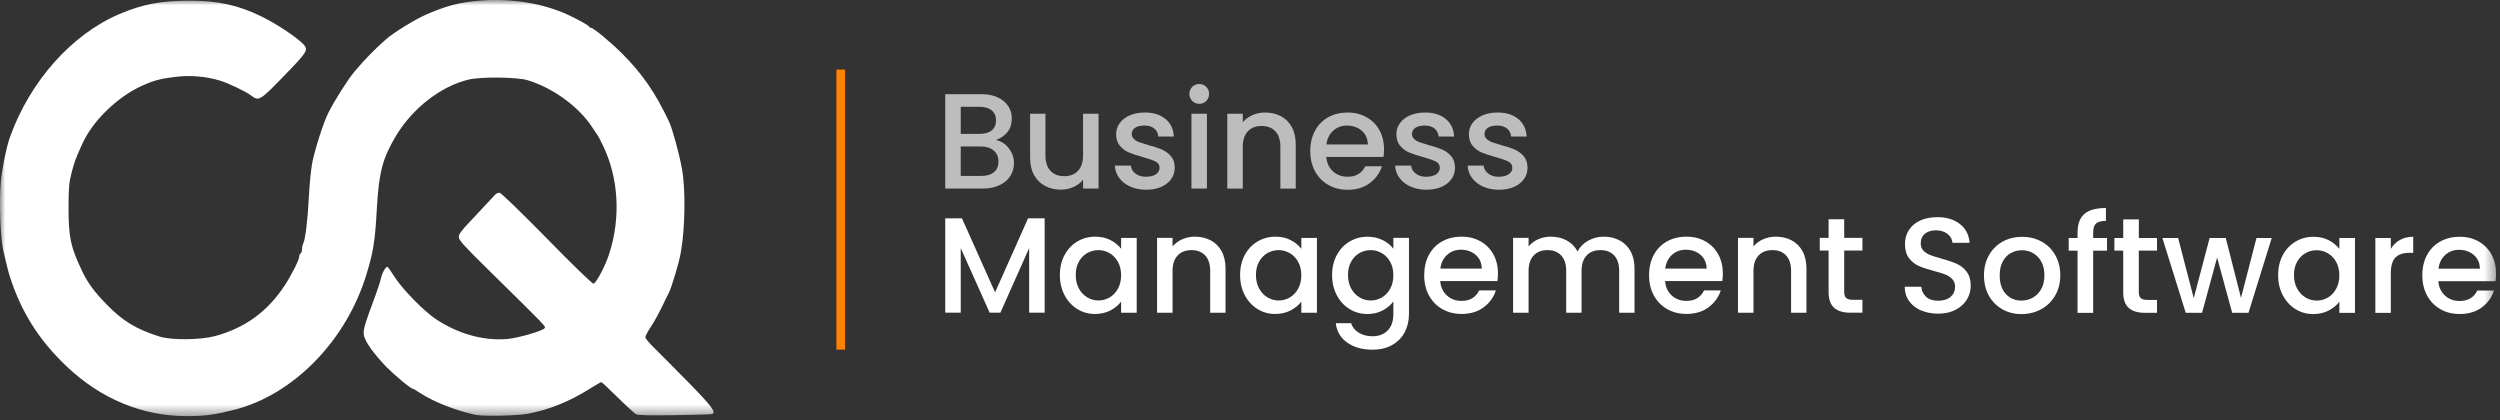<?xml version="1.0" encoding="UTF-8"?>
<svg xmlns="http://www.w3.org/2000/svg" width="238" height="40" viewBox="0 0 238 40" fill="none">
  <rect x="0" y="0" width="238" height="40" fill="#333333" stroke="none"/>
  <g clip-path="url(#clip0_2_3)">
    <mask id="mask0_2_3" style="mask-type:luminance" maskUnits="userSpaceOnUse" x="0" y="0" width="238" height="40">
      <path d="M237.624 0H0V39.618H237.624V0Z" fill="white"></path>
    </mask>
    <g mask="url(#mask0_2_3)">
      <path d="M96.025 14.1C96.362 14.521 96.53 15.001 96.53 15.534C96.53 15.991 96.412 16.402 96.174 16.768C95.936 17.134 95.595 17.423 95.147 17.634C94.698 17.845 94.178 17.95 93.582 17.95H89.988V8.966H93.415C94.027 8.966 94.552 9.069 94.992 9.276C95.432 9.482 95.763 9.761 95.988 10.109C96.213 10.456 96.325 10.849 96.325 11.278C96.325 11.795 96.186 12.227 95.911 12.57C95.637 12.915 95.265 13.17 94.8 13.333C95.281 13.42 95.692 13.674 96.027 14.095L96.025 14.1ZM91.462 12.742H93.284C93.766 12.742 94.144 12.632 94.415 12.413C94.686 12.194 94.822 11.876 94.822 11.463C94.822 11.049 94.686 10.741 94.415 10.512C94.144 10.284 93.766 10.169 93.284 10.169H91.462V12.742ZM94.628 16.387C94.913 16.146 95.054 15.811 95.054 15.379C95.054 14.947 94.903 14.589 94.601 14.331C94.3 14.073 93.898 13.943 93.398 13.943H91.46V16.747H93.45C93.95 16.747 94.343 16.627 94.626 16.386L94.628 16.387Z" fill="#BDBDBD"></path>
      <path d="M104.583 10.828V17.95H103.109V17.109C102.878 17.403 102.572 17.632 102.198 17.802C101.824 17.969 101.425 18.054 101.001 18.054C100.441 18.054 99.939 17.938 99.495 17.704C99.05 17.471 98.701 17.128 98.447 16.671C98.192 16.214 98.066 15.662 98.066 15.015V10.826H99.528V14.794C99.528 15.433 99.687 15.921 100.005 16.262C100.323 16.603 100.759 16.772 101.311 16.772C101.863 16.772 102.301 16.603 102.624 16.262C102.946 15.921 103.107 15.433 103.107 14.794V10.826H104.581L104.583 10.828Z" fill="#BDBDBD"></path>
      <path d="M107.602 17.764C107.158 17.561 106.806 17.286 106.548 16.937C106.29 16.588 106.151 16.197 106.135 15.767H107.66C107.685 16.069 107.83 16.321 108.094 16.524C108.357 16.726 108.687 16.827 109.084 16.827C109.481 16.827 109.818 16.747 110.047 16.588C110.275 16.428 110.39 16.224 110.39 15.974C110.39 15.707 110.262 15.509 110.01 15.379C109.756 15.248 109.353 15.108 108.801 14.953C108.266 14.806 107.832 14.664 107.495 14.527C107.158 14.389 106.869 14.178 106.623 13.893C106.377 13.607 106.255 13.233 106.255 12.768C106.255 12.39 106.366 12.043 106.592 11.727C106.815 11.412 107.137 11.165 107.555 10.983C107.972 10.801 108.454 10.712 108.995 10.712C109.805 10.712 110.459 10.916 110.955 11.326C111.45 11.735 111.715 12.293 111.75 13H110.277C110.25 12.681 110.122 12.427 109.888 12.237C109.655 12.047 109.34 11.952 108.943 11.952C108.547 11.952 108.26 12.026 108.051 12.171C107.844 12.318 107.741 12.512 107.741 12.754C107.741 12.944 107.809 13.103 107.947 13.231C108.086 13.361 108.253 13.463 108.452 13.535C108.65 13.607 108.943 13.7 109.33 13.812C109.847 13.95 110.273 14.089 110.603 14.232C110.934 14.374 111.221 14.583 111.463 14.858C111.705 15.133 111.829 15.501 111.837 15.957C111.837 16.362 111.726 16.724 111.5 17.042C111.277 17.361 110.959 17.611 110.549 17.793C110.14 17.974 109.659 18.063 109.109 18.063C108.559 18.063 108.046 17.962 107.602 17.76V17.764Z" fill="#BDBDBD"></path>
      <path d="M113.503 9.613C113.321 9.431 113.232 9.208 113.232 8.941C113.232 8.675 113.323 8.45 113.503 8.27C113.683 8.09 113.908 7.999 114.175 7.999C114.442 7.999 114.652 8.09 114.834 8.27C115.016 8.452 115.105 8.675 115.105 8.941C115.105 9.208 115.014 9.433 114.834 9.613C114.652 9.795 114.433 9.884 114.175 9.884C113.916 9.884 113.683 9.793 113.503 9.613ZM114.9 10.828V17.951H113.426V10.828H114.9Z" fill="#BDBDBD"></path>
      <path d="M121.939 11.061C122.383 11.295 122.73 11.638 122.98 12.095C123.23 12.551 123.354 13.103 123.354 13.75V17.952H121.893V13.969C121.893 13.332 121.734 12.843 121.416 12.502C121.098 12.161 120.662 11.991 120.11 11.991C119.558 11.991 119.12 12.161 118.797 12.502C118.475 12.843 118.312 13.331 118.312 13.969V17.952H116.838V10.83H118.312V11.644C118.554 11.351 118.861 11.123 119.236 10.958C119.609 10.795 120.009 10.712 120.432 10.712C120.992 10.712 121.495 10.828 121.939 11.061Z" fill="#BDBDBD"></path>
      <path d="M131.705 14.94H126.263C126.307 15.509 126.518 15.966 126.896 16.311C127.274 16.656 127.741 16.827 128.293 16.827C129.087 16.827 129.647 16.495 129.973 15.831H131.562C131.348 16.486 130.957 17.022 130.393 17.441C129.829 17.859 129.128 18.067 128.293 18.067C127.613 18.067 127.001 17.915 126.464 17.609C125.924 17.303 125.503 16.871 125.197 16.317C124.891 15.761 124.738 15.116 124.738 14.384C124.738 13.653 124.887 13.008 125.185 12.452C125.482 11.896 125.899 11.468 126.439 11.166C126.979 10.865 127.596 10.714 128.295 10.714C128.994 10.714 129.566 10.861 130.091 11.154C130.616 11.448 131.025 11.859 131.319 12.388C131.612 12.917 131.759 13.529 131.759 14.217C131.759 14.484 131.742 14.725 131.707 14.94H131.705ZM130.219 13.752C130.211 13.208 130.017 12.774 129.638 12.446C129.26 12.119 128.789 11.954 128.229 11.954C127.72 11.954 127.284 12.115 126.923 12.44C126.561 12.762 126.346 13.2 126.276 13.752H130.219Z" fill="#BDBDBD"></path>
      <path d="M134.284 17.764C133.839 17.561 133.488 17.286 133.23 16.937C132.971 16.588 132.833 16.197 132.816 15.767H134.342C134.367 16.069 134.511 16.321 134.776 16.524C135.038 16.726 135.369 16.827 135.766 16.827C136.163 16.827 136.5 16.747 136.729 16.588C136.956 16.428 137.072 16.224 137.072 15.974C137.072 15.707 136.944 15.509 136.692 15.379C136.437 15.248 136.034 15.108 135.483 14.953C134.947 14.806 134.513 14.664 134.176 14.527C133.839 14.389 133.55 14.178 133.304 13.893C133.058 13.607 132.936 13.233 132.936 12.768C132.936 12.39 133.048 12.043 133.273 11.727C133.496 11.412 133.819 11.165 134.236 10.983C134.654 10.801 135.135 10.712 135.677 10.712C136.487 10.712 137.14 10.916 137.636 11.326C138.132 11.735 138.397 12.293 138.432 13H136.958C136.931 12.681 136.803 12.427 136.57 12.237C136.336 12.047 136.022 11.952 135.625 11.952C135.228 11.952 134.941 12.026 134.732 12.171C134.526 12.318 134.422 12.512 134.422 12.754C134.422 12.944 134.49 13.103 134.629 13.231C134.767 13.361 134.935 13.463 135.133 13.535C135.332 13.607 135.625 13.7 136.012 13.812C136.528 13.95 136.954 14.089 137.285 14.232C137.616 14.374 137.903 14.583 138.145 14.858C138.386 15.133 138.51 15.501 138.519 15.957C138.519 16.362 138.407 16.724 138.182 17.042C137.959 17.361 137.64 17.611 137.231 17.793C136.822 17.974 136.34 18.063 135.791 18.063C135.241 18.063 134.728 17.962 134.284 17.76V17.764Z" fill="#BDBDBD"></path>
      <path d="M141.186 17.764C140.742 17.561 140.39 17.286 140.132 16.937C139.874 16.588 139.735 16.197 139.719 15.767H141.244C141.269 16.069 141.413 16.321 141.678 16.524C141.941 16.726 142.271 16.827 142.668 16.827C143.065 16.827 143.402 16.747 143.631 16.588C143.859 16.428 143.974 16.224 143.974 15.974C143.974 15.707 143.846 15.509 143.594 15.379C143.34 15.248 142.937 15.108 142.385 14.953C141.849 14.806 141.416 14.664 141.079 14.527C140.742 14.389 140.453 14.178 140.207 13.893C139.961 13.607 139.839 13.233 139.839 12.768C139.839 12.39 139.95 12.043 140.175 11.727C140.399 11.412 140.721 11.165 141.139 10.983C141.556 10.801 142.038 10.712 142.579 10.712C143.389 10.712 144.042 10.916 144.539 11.326C145.034 11.735 145.299 12.293 145.334 13H143.861C143.834 12.681 143.706 12.427 143.472 12.237C143.238 12.047 142.924 11.952 142.527 11.952C142.131 11.952 141.844 12.026 141.635 12.171C141.428 12.318 141.325 12.512 141.325 12.754C141.325 12.944 141.393 13.103 141.531 13.231C141.67 13.361 141.837 13.463 142.036 13.535C142.234 13.607 142.527 13.7 142.914 13.812C143.431 13.95 143.857 14.089 144.187 14.232C144.518 14.374 144.805 14.583 145.047 14.858C145.289 15.133 145.413 15.501 145.421 15.957C145.421 16.362 145.309 16.724 145.084 17.042C144.861 17.361 144.543 17.611 144.133 17.793C143.724 17.974 143.243 18.063 142.693 18.063C142.143 18.063 141.63 17.962 141.186 17.76V17.764Z" fill="#BDBDBD"></path>
      <path d="M99.45 20.785V29.769H97.976V23.617L95.236 29.769H94.215L91.462 23.617V29.769H89.988V20.785H91.578L94.731 27.831L97.873 20.785H99.45Z" fill="white"></path>
      <path d="M101.345 24.276C101.642 23.725 102.047 23.297 102.56 22.991C103.072 22.685 103.639 22.532 104.261 22.532C104.821 22.532 105.311 22.642 105.728 22.863C106.146 23.082 106.481 23.357 106.73 23.683V22.65H108.216V29.772H106.73V28.712C106.481 29.049 106.14 29.328 105.71 29.553C105.278 29.776 104.788 29.89 104.236 29.89C103.624 29.89 103.064 29.733 102.556 29.419C102.047 29.105 101.644 28.664 101.347 28.1C101.049 27.536 100.9 26.895 100.9 26.18C100.9 25.465 101.049 24.83 101.347 24.279L101.345 24.276ZM106.425 24.923C106.222 24.562 105.957 24.285 105.629 24.097C105.3 23.907 104.949 23.812 104.569 23.812C104.188 23.812 103.837 23.904 103.508 24.088C103.182 24.274 102.915 24.545 102.713 24.903C102.51 25.26 102.409 25.684 102.409 26.176C102.409 26.668 102.51 27.098 102.713 27.468C102.915 27.838 103.182 28.121 103.515 28.315C103.847 28.509 104.197 28.606 104.569 28.606C104.941 28.606 105.3 28.511 105.629 28.321C105.955 28.131 106.222 27.854 106.425 27.488C106.627 27.122 106.729 26.693 106.729 26.203C106.729 25.713 106.627 25.285 106.425 24.923Z" fill="white"></path>
      <path d="M115.255 22.88C115.7 23.113 116.047 23.456 116.297 23.913C116.547 24.37 116.671 24.922 116.671 25.568V29.77H115.21V25.788C115.21 25.151 115.051 24.661 114.733 24.32C114.414 23.979 113.978 23.81 113.426 23.81C112.874 23.81 112.436 23.979 112.114 24.32C111.792 24.661 111.628 25.149 111.628 25.788V29.77H110.154V22.648H111.628V23.462C111.87 23.169 112.178 22.942 112.552 22.776C112.926 22.613 113.325 22.53 113.749 22.53C114.309 22.53 114.811 22.646 115.255 22.88Z" fill="white"></path>
      <path d="M118.501 24.276C118.798 23.725 119.204 23.297 119.716 22.991C120.229 22.685 120.795 22.532 121.417 22.532C121.977 22.532 122.467 22.642 122.885 22.863C123.302 23.082 123.637 23.357 123.887 23.683V22.65H125.373V29.772H123.887V28.712C123.637 29.049 123.296 29.328 122.866 29.553C122.434 29.776 121.944 29.89 121.392 29.89C120.781 29.89 120.221 29.733 119.712 29.419C119.204 29.105 118.801 28.664 118.503 28.1C118.206 27.536 118.057 26.895 118.057 26.18C118.057 25.465 118.206 24.83 118.503 24.279L118.501 24.276ZM123.581 24.923C123.379 24.562 123.114 24.285 122.785 24.097C122.457 23.907 122.105 23.812 121.725 23.812C121.345 23.812 120.994 23.904 120.665 24.088C120.338 24.274 120.072 24.545 119.869 24.903C119.667 25.26 119.566 25.684 119.566 26.176C119.566 26.668 119.667 27.098 119.869 27.468C120.072 27.838 120.338 28.121 120.671 28.315C121.004 28.509 121.353 28.606 121.725 28.606C122.097 28.606 122.457 28.511 122.785 28.321C123.112 28.131 123.379 27.854 123.581 27.488C123.784 27.122 123.885 26.693 123.885 26.203C123.885 25.713 123.784 25.285 123.581 24.923Z" fill="white"></path>
      <path d="M131.646 22.86C132.072 23.08 132.407 23.355 132.648 23.681V22.648H134.134V29.887C134.134 30.543 133.996 31.125 133.721 31.64C133.447 32.153 133.048 32.556 132.525 32.849C132.004 33.143 131.38 33.289 130.656 33.289C129.691 33.289 128.889 33.064 128.252 32.611C127.614 32.159 127.252 31.545 127.168 30.77H128.629C128.74 31.14 128.98 31.44 129.346 31.669C129.712 31.896 130.15 32.012 130.658 32.012C131.254 32.012 131.733 31.83 132.099 31.469C132.465 31.107 132.648 30.58 132.648 29.892V28.703C132.399 29.04 132.06 29.321 131.634 29.551C131.208 29.78 130.723 29.894 130.179 29.894C129.559 29.894 128.99 29.737 128.478 29.422C127.965 29.108 127.56 28.668 127.263 28.104C126.965 27.54 126.816 26.899 126.816 26.184C126.816 25.469 126.965 24.834 127.263 24.282C127.56 23.731 127.965 23.303 128.478 22.997C128.99 22.691 129.557 22.538 130.179 22.538C130.731 22.538 131.22 22.648 131.646 22.869V22.86ZM132.345 24.923C132.142 24.561 131.878 24.285 131.549 24.096C131.22 23.906 130.869 23.811 130.489 23.811C130.109 23.811 129.757 23.904 129.429 24.088C129.102 24.274 128.835 24.545 128.633 24.902C128.43 25.26 128.329 25.684 128.329 26.176C128.329 26.668 128.43 27.097 128.633 27.467C128.835 27.837 129.102 28.12 129.435 28.315C129.768 28.509 130.117 28.606 130.489 28.606C130.861 28.606 131.22 28.511 131.549 28.321C131.876 28.131 132.142 27.854 132.345 27.488C132.547 27.122 132.648 26.692 132.648 26.202C132.648 25.713 132.547 25.285 132.345 24.923Z" fill="white"></path>
      <path d="M142.551 26.759H137.109C137.153 27.327 137.363 27.784 137.742 28.129C138.12 28.474 138.587 28.646 139.139 28.646C139.933 28.646 140.492 28.313 140.819 27.649H142.408C142.193 28.305 141.803 28.84 141.239 29.259C140.674 29.677 139.974 29.886 139.139 29.886C138.459 29.886 137.847 29.733 137.31 29.427C136.77 29.121 136.349 28.689 136.043 28.135C135.737 27.579 135.584 26.934 135.584 26.203C135.584 25.471 135.733 24.826 136.03 24.27C136.328 23.714 136.746 23.287 137.285 22.985C137.824 22.683 138.442 22.532 139.141 22.532C139.839 22.532 140.412 22.679 140.937 22.972C141.462 23.266 141.871 23.677 142.165 24.206C142.458 24.735 142.605 25.347 142.605 26.035C142.605 26.302 142.588 26.544 142.553 26.759H142.551ZM141.065 25.57C141.056 25.027 140.862 24.593 140.484 24.264C140.106 23.938 139.635 23.772 139.075 23.772C138.566 23.772 138.13 23.933 137.769 24.258C137.407 24.58 137.192 25.018 137.121 25.57H141.065Z" fill="white"></path>
      <path d="M154.178 22.88C154.622 23.113 154.972 23.456 155.226 23.913C155.48 24.37 155.606 24.922 155.606 25.568V29.77H154.145V25.788C154.145 25.151 153.986 24.661 153.667 24.32C153.349 23.979 152.913 23.81 152.361 23.81C151.81 23.81 151.371 23.979 151.049 24.32C150.726 24.661 150.563 25.149 150.563 25.788V29.77H149.102V25.788C149.102 25.151 148.943 24.661 148.625 24.32C148.306 23.979 147.87 23.81 147.319 23.81C146.766 23.81 146.328 23.979 146.006 24.32C145.684 24.661 145.521 25.149 145.521 25.788V29.77H144.047V22.648H145.521V23.462C145.762 23.169 146.068 22.942 146.438 22.776C146.808 22.613 147.205 22.53 147.626 22.53C148.195 22.53 148.703 22.65 149.152 22.892C149.6 23.134 149.945 23.483 150.185 23.94C150.4 23.51 150.737 23.167 151.194 22.913C151.65 22.658 152.142 22.53 152.667 22.53C153.227 22.53 153.73 22.646 154.174 22.88H154.178Z" fill="white"></path>
      <path d="M163.959 26.759H158.517C158.561 27.327 158.772 27.784 159.15 28.129C159.528 28.474 159.995 28.646 160.547 28.646C161.341 28.646 161.901 28.313 162.227 27.649H163.816C163.602 28.305 163.211 28.84 162.647 29.259C162.082 29.677 161.382 29.886 160.547 29.886C159.867 29.886 159.255 29.733 158.718 29.427C158.178 29.121 157.757 28.689 157.451 28.135C157.145 27.579 156.992 26.934 156.992 26.203C156.992 25.471 157.141 24.826 157.439 24.27C157.736 23.714 158.154 23.287 158.693 22.985C159.233 22.683 159.85 22.532 160.549 22.532C161.248 22.532 161.82 22.679 162.345 22.972C162.87 23.266 163.279 23.677 163.573 24.206C163.866 24.735 164.013 25.347 164.013 26.035C164.013 26.302 163.996 26.544 163.961 26.759H163.959ZM162.473 25.57C162.465 25.027 162.271 24.593 161.892 24.264C161.514 23.938 161.043 23.772 160.483 23.772C159.974 23.772 159.538 23.933 159.177 24.258C158.815 24.58 158.6 25.018 158.53 25.57H162.473Z" fill="white"></path>
      <path d="M170.558 22.88C171.002 23.113 171.349 23.456 171.6 23.913C171.849 24.37 171.973 24.922 171.973 25.568V29.77H170.512V25.788C170.512 25.151 170.353 24.661 170.035 24.32C169.716 23.979 169.28 23.81 168.729 23.81C168.177 23.81 167.739 23.979 167.416 24.32C167.094 24.661 166.931 25.149 166.931 25.788V29.77H165.457V22.648H166.931V23.462C167.172 23.169 167.48 22.942 167.854 22.776C168.229 22.613 168.627 22.53 169.051 22.53C169.611 22.53 170.113 22.646 170.558 22.88Z" fill="white"></path>
      <path d="M175.567 23.85V27.794C175.567 28.06 175.63 28.252 175.755 28.368C175.879 28.484 176.094 28.542 176.396 28.542H177.302V29.769H176.138C175.474 29.769 174.966 29.614 174.612 29.304C174.259 28.994 174.083 28.49 174.083 27.791V23.848H173.242V22.645H174.083V20.874H175.569V22.645H177.302V23.848H175.569L175.567 23.85Z" fill="white"></path>
      <path d="M182.878 29.555C182.395 29.344 182.016 29.044 181.742 28.656C181.465 28.267 181.328 27.814 181.328 27.298H182.905C182.94 27.686 183.093 28.005 183.364 28.255C183.635 28.505 184.017 28.629 184.509 28.629C185.001 28.629 185.414 28.507 185.697 28.261C185.98 28.015 186.123 27.699 186.123 27.31C186.123 27.008 186.034 26.762 185.858 26.572C185.681 26.382 185.462 26.235 185.199 26.132C184.937 26.029 184.573 25.917 184.106 25.795C183.519 25.64 183.044 25.483 182.678 25.324C182.312 25.165 182 24.917 181.742 24.58C181.483 24.243 181.353 23.797 181.353 23.235C181.353 22.718 181.483 22.265 181.742 21.877C182 21.488 182.362 21.191 182.827 20.984C183.292 20.777 183.831 20.674 184.443 20.674C185.313 20.674 186.026 20.891 186.582 21.327C187.138 21.763 187.446 22.358 187.506 23.117H185.877C185.852 22.79 185.695 22.509 185.412 22.276C185.127 22.044 184.753 21.926 184.288 21.926C183.866 21.926 183.521 22.034 183.254 22.249C182.988 22.464 182.854 22.774 182.854 23.179C182.854 23.454 182.938 23.681 183.106 23.857C183.273 24.032 183.486 24.173 183.746 24.276C184.005 24.38 184.358 24.491 184.807 24.613C185.402 24.776 185.885 24.94 186.262 25.105C186.636 25.268 186.956 25.52 187.218 25.861C187.481 26.202 187.613 26.657 187.613 27.225C187.613 27.682 187.491 28.112 187.245 28.517C186.999 28.922 186.642 29.247 186.173 29.493C185.704 29.739 185.15 29.861 184.511 29.861C183.908 29.861 183.364 29.755 182.883 29.544L182.878 29.555Z" fill="white"></path>
      <path d="M190.619 29.44C190.076 29.134 189.65 28.702 189.34 28.148C189.03 27.592 188.875 26.947 188.875 26.215C188.875 25.484 189.034 24.849 189.352 24.289C189.671 23.729 190.107 23.299 190.658 22.997C191.21 22.696 191.826 22.545 192.506 22.545C193.186 22.545 193.804 22.696 194.356 22.997C194.908 23.299 195.342 23.729 195.662 24.289C195.98 24.849 196.14 25.492 196.14 26.215C196.14 26.939 195.976 27.582 195.648 28.142C195.319 28.702 194.875 29.136 194.31 29.442C193.746 29.748 193.124 29.901 192.442 29.901C191.76 29.901 191.163 29.748 190.619 29.442V29.44ZM193.509 28.346C193.841 28.164 194.11 27.894 194.317 27.532C194.523 27.17 194.627 26.73 194.627 26.213C194.627 25.697 194.527 25.259 194.329 24.901C194.13 24.544 193.868 24.275 193.54 24.093C193.213 23.911 192.86 23.822 192.479 23.822C192.099 23.822 191.75 23.913 191.425 24.093C191.103 24.275 190.846 24.544 190.656 24.901C190.466 25.259 190.371 25.697 190.371 26.213C190.371 26.98 190.568 27.573 190.96 27.991C191.353 28.408 191.847 28.617 192.44 28.617C192.818 28.617 193.174 28.526 193.506 28.346H193.509Z" fill="white"></path>
      <path d="M200.587 23.861H199.269V29.782H197.783V23.861H196.941V22.658H197.783V22.154C197.783 21.335 198 20.738 198.436 20.364C198.872 19.99 199.554 19.802 200.484 19.802V21.029C200.035 21.029 199.721 21.114 199.539 21.282C199.357 21.449 199.269 21.74 199.269 22.154V22.658H200.587V23.861Z" fill="white"></path>
      <path d="M203.614 23.861V27.804C203.614 28.071 203.676 28.263 203.802 28.379C203.926 28.494 204.141 28.552 204.443 28.552H205.348V29.78H204.185C203.521 29.78 203.013 29.625 202.659 29.315C202.306 29.005 202.13 28.501 202.13 27.802V23.859H201.289V22.656H202.13V20.885H203.616V22.656H205.348V23.859H203.616L203.614 23.861Z" fill="white"></path>
      <path d="M216.268 22.658L214.056 29.78H212.504L211.07 24.518L209.635 29.78H208.083L205.859 22.658H207.358L208.844 28.385L210.356 22.658H211.894L213.343 28.358L214.817 22.658H216.265H216.268Z" fill="white"></path>
      <path d="M217.321 24.286C217.619 23.735 218.024 23.307 218.536 23.001C219.049 22.695 219.616 22.542 220.237 22.542C220.798 22.542 221.287 22.651 221.705 22.873C222.122 23.092 222.457 23.367 222.707 23.693V22.66H224.193V29.782H222.707V28.722C222.457 29.058 222.116 29.337 221.686 29.563C221.254 29.786 220.764 29.9 220.213 29.9C219.601 29.9 219.041 29.743 218.532 29.428C218.024 29.114 217.621 28.674 217.323 28.11C217.026 27.546 216.877 26.905 216.877 26.19C216.877 25.475 217.026 24.84 217.323 24.288L217.321 24.286ZM222.401 24.933C222.199 24.572 221.934 24.295 221.606 24.107C221.277 23.916 220.926 23.821 220.545 23.821C220.165 23.821 219.814 23.914 219.485 24.098C219.159 24.284 218.892 24.555 218.69 24.913C218.487 25.27 218.386 25.694 218.386 26.186C218.386 26.678 218.487 27.108 218.69 27.477C218.892 27.847 219.159 28.131 219.491 28.325C219.824 28.519 220.174 28.616 220.545 28.616C220.917 28.616 221.277 28.521 221.606 28.331C221.932 28.141 222.199 27.864 222.401 27.498C222.604 27.132 222.705 26.702 222.705 26.212C222.705 25.723 222.604 25.295 222.401 24.933Z" fill="white"></path>
      <path d="M228.466 22.846C228.824 22.643 229.247 22.542 229.739 22.542V24.067H229.365C228.789 24.067 228.35 24.214 228.053 24.508C227.755 24.801 227.606 25.309 227.606 26.033V29.782H226.133V22.66H227.606V23.693C227.821 23.331 228.109 23.048 228.466 22.846Z" fill="white"></path>
      <path d="M237.573 26.768H232.131C232.174 27.337 232.385 27.794 232.763 28.139C233.141 28.484 233.608 28.655 234.16 28.655C234.954 28.655 235.514 28.323 235.84 27.659H237.43C237.215 28.314 236.824 28.85 236.26 29.269C235.696 29.687 234.995 29.895 234.16 29.895C233.48 29.895 232.868 29.743 232.331 29.437C231.792 29.131 231.37 28.699 231.064 28.145C230.758 27.589 230.605 26.944 230.605 26.212C230.605 25.481 230.754 24.836 231.052 24.28C231.349 23.724 231.767 23.296 232.306 22.995C232.846 22.693 233.464 22.542 234.162 22.542C234.861 22.542 235.433 22.689 235.958 22.982C236.483 23.276 236.893 23.687 237.186 24.216C237.48 24.745 237.626 25.357 237.626 26.045C237.626 26.312 237.609 26.554 237.575 26.768H237.573ZM236.086 25.58C236.078 25.037 235.884 24.602 235.506 24.274C235.127 23.947 234.656 23.782 234.096 23.782C233.588 23.782 233.152 23.943 232.79 24.268C232.428 24.59 232.213 25.028 232.143 25.58H236.086Z" fill="white"></path>
      <path d="M80.451 6.626H79.625V33.287H80.451V6.626Z" fill="#FF8102"></path>
      <path d="M45.678 0.062C43.721 0.232 42.668 0.502 40.685 1.333C39.608 1.788 37.508 3.071 36.729 3.758C35.664 4.692 34.693 5.69 33.746 6.818C33.112 7.571 31.839 9.567 31.244 10.774C30.789 11.657 29.948 14.315 29.714 15.559C29.598 16.193 29.454 17.661 29.402 18.802C29.286 20.994 29.065 22.797 28.871 23.173C28.807 23.288 28.753 23.537 28.753 23.718C28.753 23.9 28.701 24.082 28.623 24.121C28.544 24.161 28.493 24.291 28.493 24.394C28.493 24.719 27.78 26.132 27.106 27.17C25.459 29.673 23.332 31.217 20.48 31.994C19.093 32.37 16.33 32.397 15.201 32.045C12.957 31.332 11.7 30.58 10.129 28.96C8.976 27.779 8.379 26.963 7.848 25.872C6.719 23.512 6.525 22.617 6.525 19.777C6.525 17.845 6.577 17.353 6.823 16.404C7.12 15.303 7.199 15.081 7.873 13.616C8.858 11.463 11.231 9.181 13.566 8.143C14.656 7.651 15.317 7.482 16.743 7.312C18.105 7.143 19.61 7.273 20.905 7.662C21.697 7.895 23.384 8.699 23.902 9.088C24.642 9.658 24.746 9.594 27.027 7.234C29.218 4.989 29.375 4.756 28.92 4.252C28.323 3.59 26.314 2.255 24.861 1.554C22.697 0.49 20.713 0.062 18.08 0.062C15.317 0.062 13.593 0.399 11.376 1.333C6.823 3.266 2.828 7.765 0.934 13.095C0.61 14.002 0.195 16.038 0.079 17.309C-0.091 19.111 0.027 22.6 0.3 23.795C0.703 25.521 0.779 25.818 0.949 26.362C2.026 29.708 3.712 32.38 6.318 34.856C9.586 37.969 13.554 39.616 17.783 39.616C19.494 39.616 20.428 39.486 22.336 39.006C27.978 37.553 33.008 32.38 34.904 26.062C35.565 23.884 35.708 22.937 35.889 19.643C36.084 16.361 36.435 15.065 37.679 12.963C39.275 10.291 42.011 8.178 44.644 7.569C45.824 7.296 49.222 7.335 50.22 7.633C52.632 8.358 55.11 10.162 56.382 12.12C56.588 12.444 56.809 12.754 56.861 12.833C56.925 12.897 57.146 13.339 57.38 13.806C58.897 16.906 59.118 20.72 57.99 24.181C57.613 25.349 56.758 26.957 56.497 27.009C56.394 27.021 54.41 25.116 52.05 22.689C49.598 20.199 47.693 18.345 47.55 18.345C47.42 18.345 47.238 18.423 47.147 18.527C47.056 18.618 46.693 19.018 46.331 19.395C45.982 19.783 45.229 20.575 44.684 21.158C43.931 21.935 43.673 22.311 43.673 22.571C43.673 22.844 44.179 23.415 46.397 25.593C52.052 31.157 51.988 31.078 51.845 31.248C51.624 31.52 49.264 32.194 48.278 32.273C45.982 32.467 43.506 31.754 41.379 30.301C40.302 29.549 38.434 27.655 37.669 26.515C37.32 25.983 36.981 25.49 36.929 25.425C36.786 25.27 36.398 25.905 36.268 26.49C36.216 26.75 35.983 27.463 35.761 28.073C34.712 30.888 34.569 31.38 34.633 31.859C34.712 32.481 35.58 33.688 36.826 34.972C37.681 35.828 39.122 37.02 39.329 37.02C39.38 37.02 39.653 37.19 39.951 37.384C41.234 38.239 43.309 39.058 45.229 39.486C46.033 39.655 49.133 39.589 50.287 39.382C52.298 38.994 54.178 38.242 56.084 37.047C56.681 36.671 57.2 36.373 57.237 36.373C57.289 36.373 57.99 37.022 58.794 37.826C59.61 38.63 60.401 39.343 60.544 39.434C60.738 39.537 61.84 39.564 64.215 39.525C66.068 39.498 67.676 39.446 67.767 39.422C68.207 39.267 67.819 38.733 65.562 36.425C64.252 35.102 62.799 33.624 62.319 33.157C61.828 32.69 61.437 32.211 61.437 32.107C61.437 31.992 61.67 31.549 61.956 31.122C62.241 30.694 62.708 29.85 63.005 29.241C63.291 28.631 63.588 28.034 63.667 27.891C63.94 27.36 64.653 25 64.822 23.987C65.225 21.718 65.277 18.008 64.925 16.088C64.667 14.647 64.018 12.275 63.706 11.601C62.357 8.774 61.176 7.062 59.231 5.103C58.182 4.053 56.495 2.652 56.274 2.652C56.196 2.652 56.119 2.613 56.092 2.549C56.041 2.418 55.185 1.939 54.096 1.42C51.735 0.318 48.623 -0.188 45.678 0.058V0.062Z" fill="white"></path>
    </g>
  </g>
  <defs>
    <clipPath id="clip0_2_3">
      <rect width="237.624" height="40" fill="white"></rect>
    </clipPath>
  </defs>
</svg>
